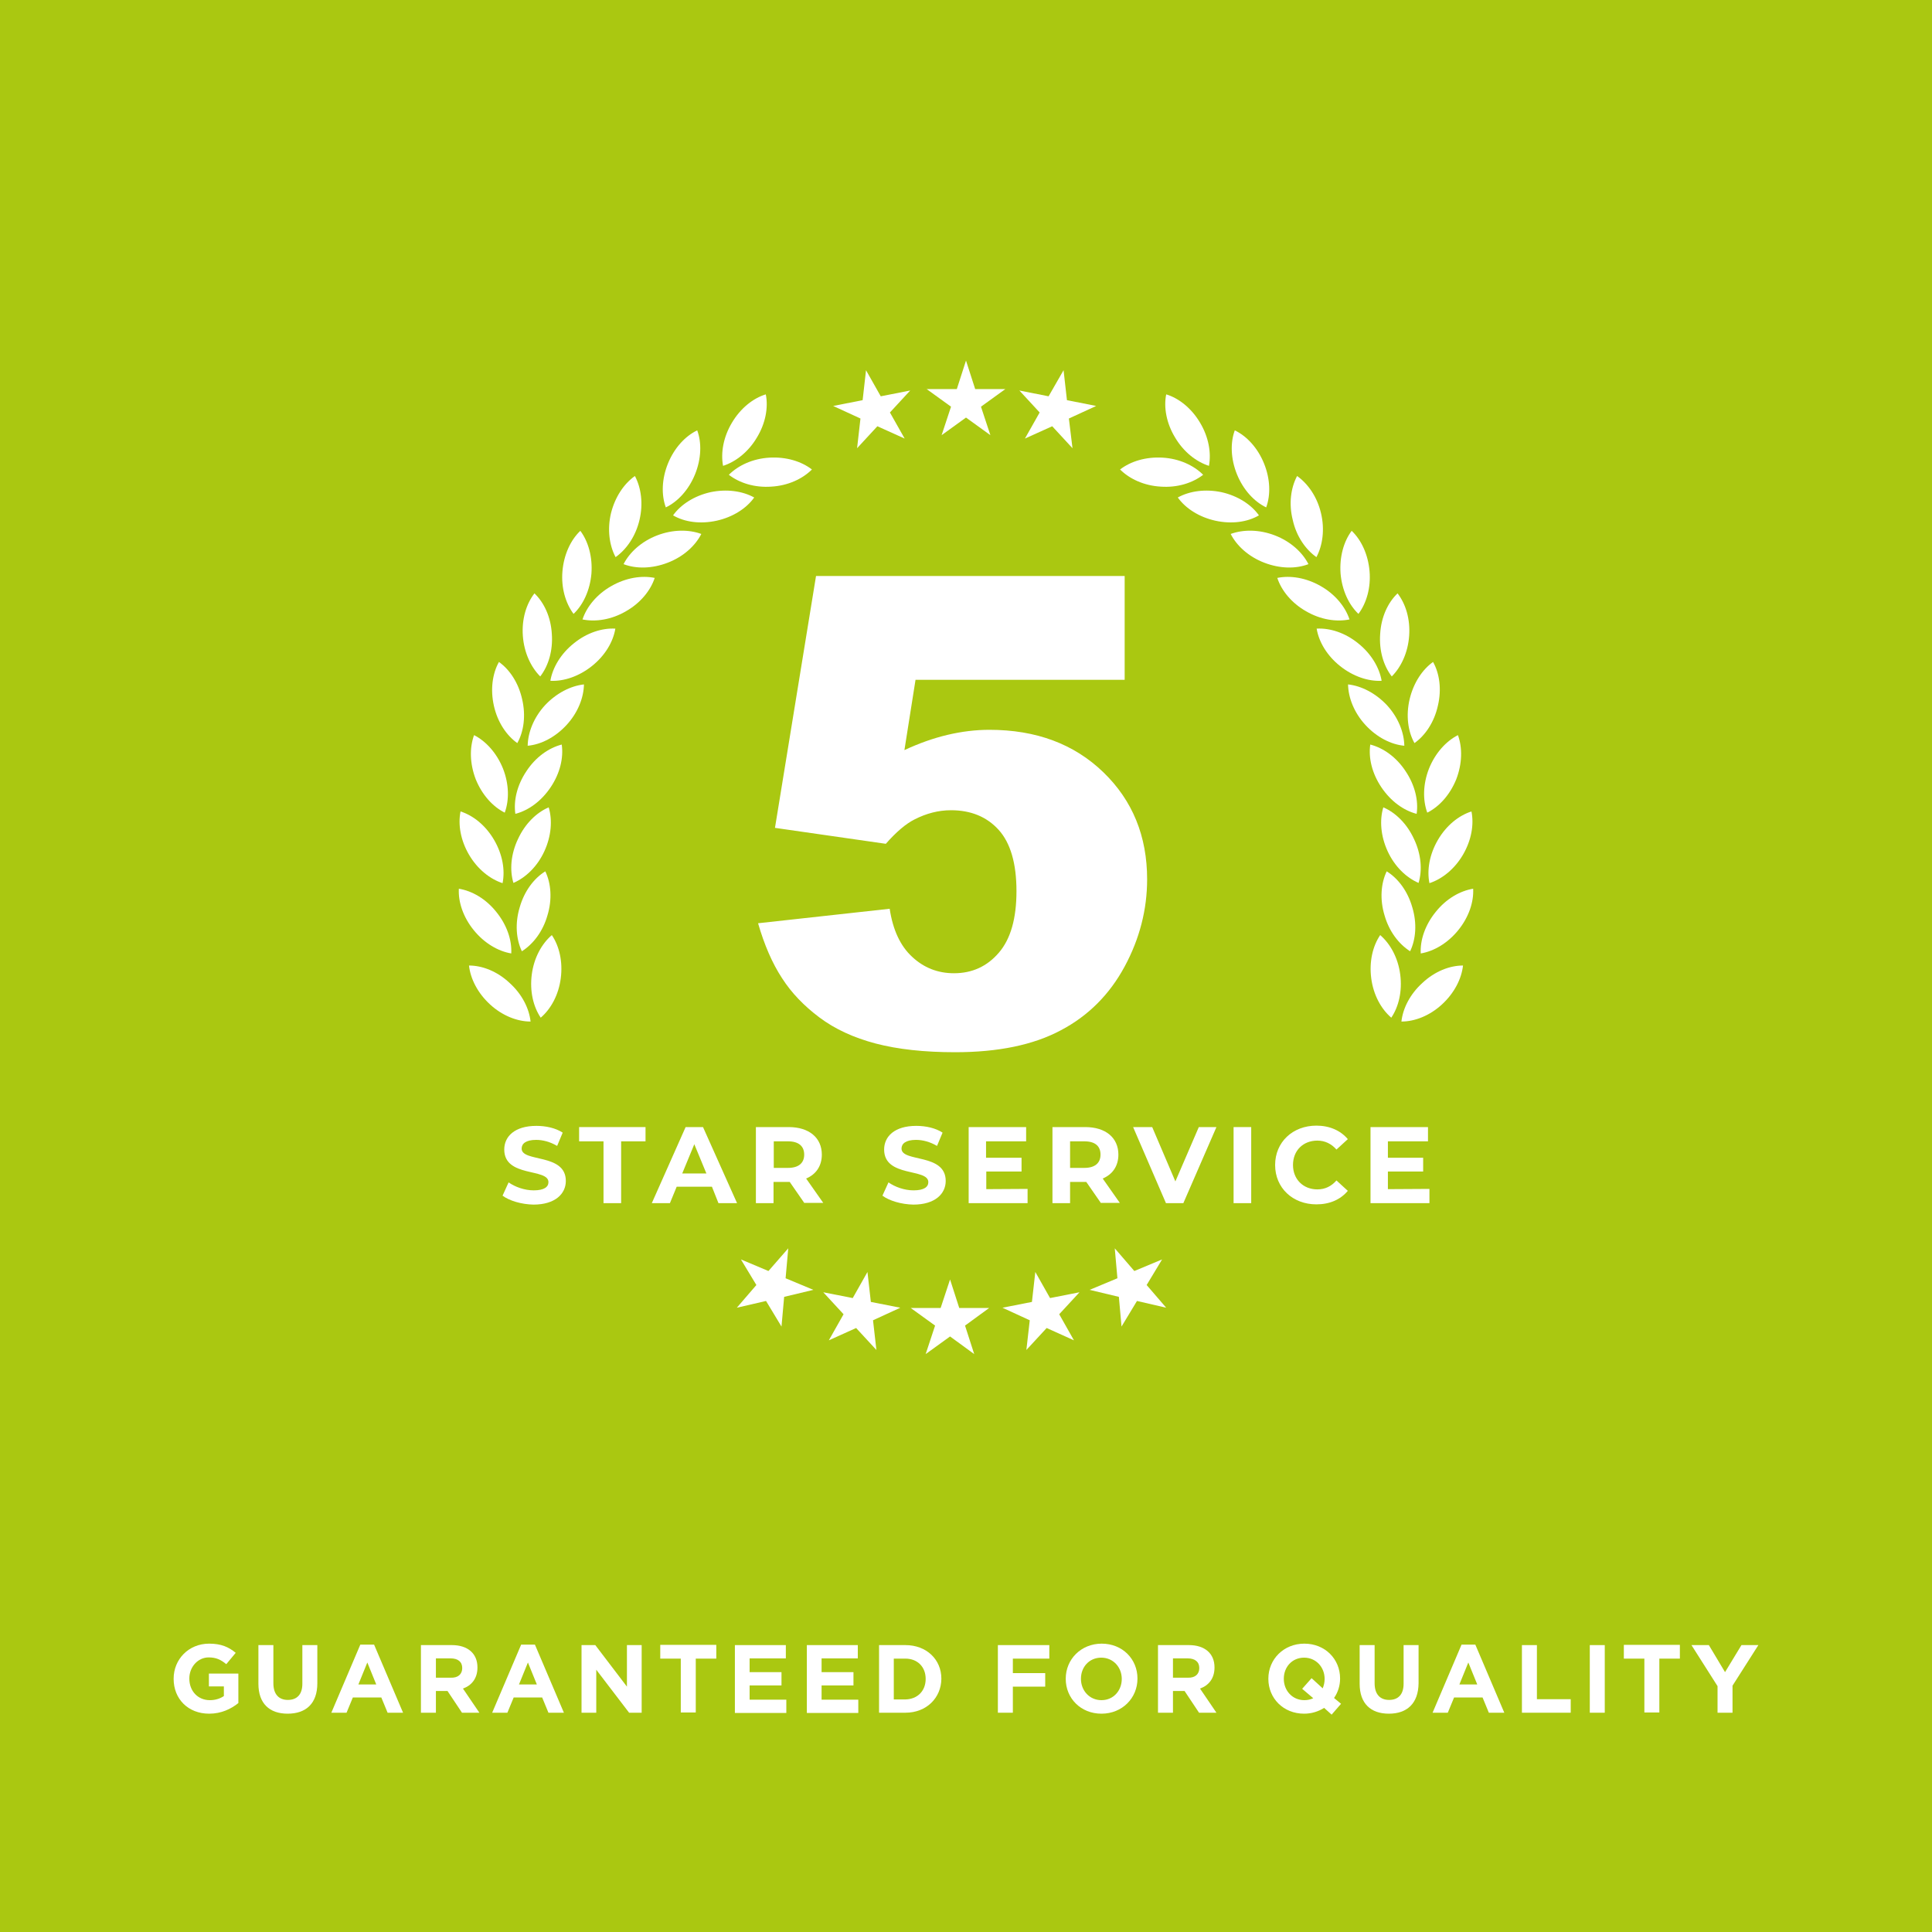 <svg xml:space="preserve" style="enable-background:new 0 0 800 800;" viewBox="0 0 800 800" y="0px" x="0px" xmlns:xlink="http://www.w3.org/1999/xlink" xmlns="http://www.w3.org/2000/svg" id="Layer_1" version="1.1">
<style type="text/css">
	.st0{fill:#AAC811;}
	.st1{fill:#FFFFFF;}
	.st2{display:none;}
	.st3{display:inline;}
</style>
<g>
	<rect height="800" width="800" class="st0"></rect>
</g>
<g>
	<g>
		<g>
			<g>
				<g>
					<g>
						<g>
							<g>
								<path d="M194.2,399.8c0.6,5.5,3.6,11.4,8.7,16.1c5.1,4.7,11.3,7.1,16.8,7.1c-0.6-5.5-3.6-11.4-8.7-16
									C205.9,402.2,199.7,399.8,194.2,399.8z" class="st1"></path>
								<path d="M228.5,387.2c3.1,4.6,4.6,11,3.7,17.9c-0.9,6.9-4.1,12.7-8.3,16.3c-3.1-4.6-4.6-11-3.7-17.9
									S224.3,390.8,228.5,387.2z" class="st1"></path>
							</g>
							<g>
								<path d="M190,368c-0.3,5.5,1.8,11.8,6.2,17.2c4.4,5.4,10.1,8.7,15.5,9.6c0.3-5.5-1.8-11.8-6.2-17.2
									C201.2,372.2,195.5,368.9,190,368z" class="st1"></path>
								<path d="M225.8,360.8c2.4,5,2.9,11.6,0.9,18.2c-1.9,6.7-5.9,11.9-10.6,14.9c-2.4-5-2.9-11.6-0.9-18.2
									C217.1,369,221.1,363.7,225.8,360.8z" class="st1"></path>
							</g>
							<g>
								<path d="M190.7,336c-1.1,5.4,0,11.9,3.5,17.9s8.7,10.1,13.9,11.8c1.1-5.4,0-11.9-3.5-17.9
									C201.1,341.8,196,337.7,190.7,336z" class="st1"></path>
								<path d="M227.2,334.3c1.6,5.3,1.1,11.9-1.8,18.2c-2.9,6.3-7.7,10.9-12.8,13.1c-1.6-5.3-1.1-11.9,1.9-18.2
									C217.4,341.1,222.1,336.5,227.2,334.3z" class="st1"></path>
							</g>
							<g>
								<path d="M196.3,304.4c-1.9,5.2-1.8,11.8,0.7,18.3c2.6,6.4,7,11.3,12,13.8c1.9-5.2,1.8-11.8-0.7-18.2
									C205.7,311.8,201.2,306.9,196.3,304.4z" class="st1"></path>
								<path d="M232.6,308.3c0.8,5.5-0.7,11.9-4.6,17.7c-3.9,5.8-9.2,9.6-14.6,11c-0.8-5.5,0.7-11.9,4.6-17.7
									C221.8,313.5,227.2,309.7,232.6,308.3z" class="st1"></path>
							</g>
							<g>
								<path d="M206.6,274.1c-2.7,4.8-3.6,11.4-2.1,18.1c1.5,6.8,5.2,12.3,9.7,15.5c2.7-4.8,3.6-11.4,2-18.2
									C214.7,282.8,211.1,277.3,206.6,274.1z" class="st1"></path>
								<path d="M241.8,283.4c-0.1,5.5-2.5,11.7-7.2,16.8c-4.7,5.1-10.6,8.1-16.1,8.6c0.1-5.5,2.5-11.7,7.2-16.8
									C230.4,287,236.3,284,241.8,283.4z" class="st1"></path>
							</g>
							<g>
								<path d="M221.3,245.7c-3.4,4.4-5.3,10.7-4.8,17.6s3.3,12.9,7.2,16.8c3.4-4.4,5.3-10.7,4.8-17.6
									C228.1,255.5,225.3,249.5,221.3,245.7z" class="st1"></path>
								<path d="M254.8,260.3c-0.9,5.5-4.3,11.2-9.7,15.5s-11.7,6.4-17.2,6.1c0.9-5.4,4.3-11.2,9.7-15.5
									C243,262,249.3,260,254.8,260.3z" class="st1"></path>
							</g>
							<g>
								<path d="M240.3,219.8c-4,3.8-6.8,9.8-7.4,16.7c-0.6,6.9,1.3,13.3,4.6,17.7c4-3.8,6.8-9.8,7.4-16.7
									C245.4,230.6,243.6,224.2,240.3,219.8z" class="st1"></path>
								<path d="M271.1,239.3c-1.7,5.2-5.9,10.4-11.9,13.8c-6,3.5-12.5,4.5-18,3.4c1.7-5.2,5.9-10.4,11.9-13.8
									C259.2,239.2,265.7,238.2,271.1,239.3z" class="st1"></path>
							</g>
							<g>
								<path d="M262.9,197.1c-4.5,3.2-8.2,8.6-9.9,15.4c-1.6,6.7-0.7,13.3,1.9,18.2c4.5-3.2,8.3-8.6,9.9-15.4
									C266.4,208.6,265.5,202,262.9,197.1z" class="st1"></path>
								<path d="M290.4,221.1c-2.5,4.9-7.4,9.4-13.9,11.9s-13.1,2.6-18.3,0.6c2.5-4.9,7.4-9.4,13.9-11.9
									C278.6,219.2,285.2,219.2,290.4,221.1z" class="st1"></path>
							</g>
							<g>
								<path d="M288.7,178.2c-5,2.4-9.5,7.3-12.1,13.7s-2.8,13-0.9,18.2c5-2.4,9.5-7.3,12.1-13.7
									C290.4,190,290.6,183.3,288.7,178.2z" class="st1"></path>
								<path d="M312.3,206c-3.2,4.5-8.8,8.1-15.5,9.6c-6.8,1.5-13.3,0.6-18.1-2.2c3.2-4.5,8.8-8.1,15.5-9.6
									C300.9,202.4,307.4,203.3,312.3,206z" class="st1"></path>
							</g>
							<g>
								<path d="M317.1,163.3c-5.3,1.6-10.5,5.8-14,11.7c-3.6,6-4.7,12.5-3.7,17.9c5.3-1.7,10.5-5.8,14-11.7
									C317,175.3,318.2,168.7,317.1,163.3z" class="st1"></path>
								<path d="M336.2,194.4c-3.9,3.9-9.9,6.7-16.8,7.1c-6.9,0.5-13.2-1.5-17.6-4.9c3.9-3.9,9.9-6.7,16.8-7.1
									C325.5,189.1,331.8,191,336.2,194.4z" class="st1"></path>
							</g>
							<g>
								<path d="M605.8,399.8c-0.6,5.5-3.6,11.4-8.7,16.1c-5.1,4.7-11.3,7.1-16.8,7.1c0.6-5.5,3.6-11.4,8.7-16
									C594.1,402.2,600.3,399.8,605.8,399.8z" class="st1"></path>
								<path d="M571.5,387.2c-3.1,4.6-4.6,11-3.7,17.9c0.9,6.9,4.1,12.7,8.3,16.3c3.1-4.6,4.6-11,3.7-17.9
									S575.7,390.8,571.5,387.2z" class="st1"></path>
							</g>
							<g>
								<path d="M610,368c0.3,5.5-1.8,11.8-6.2,17.2c-4.4,5.4-10.1,8.7-15.5,9.6c-0.3-5.5,1.8-11.8,6.2-17.2
									C598.8,372.2,604.5,368.9,610,368z" class="st1"></path>
								<path d="M574.2,360.8c-2.4,5-2.9,11.6-0.9,18.2c1.9,6.7,5.9,11.9,10.6,14.9c2.4-5,2.9-11.6,0.9-18.2
									C582.9,369,578.9,363.7,574.2,360.8z" class="st1"></path>
							</g>
							<g>
								<path d="M609.3,336c1.1,5.4,0,11.9-3.5,17.9s-8.7,10.1-13.9,11.8c-1.1-5.4,0-11.9,3.5-17.9
									C598.9,341.8,604,337.7,609.3,336z" class="st1"></path>
								<path d="M572.8,334.3c-1.6,5.3-1.1,11.9,1.8,18.2c2.9,6.3,7.7,10.9,12.8,13.1c1.6-5.3,1.1-11.9-1.9-18.2
									C582.6,341.1,577.9,336.5,572.8,334.3z" class="st1"></path>
							</g>
							<g>
								<path d="M603.7,304.4c1.9,5.2,1.8,11.8-0.7,18.3c-2.6,6.4-7,11.3-12,13.8c-1.9-5.2-1.8-11.8,0.7-18.2
									C594.3,311.8,598.8,306.9,603.7,304.4z" class="st1"></path>
								<path d="M567.4,308.3c-0.8,5.5,0.7,11.9,4.6,17.7c3.9,5.8,9.2,9.6,14.6,11c0.8-5.5-0.7-11.9-4.6-17.7
									C578.2,313.5,572.8,309.7,567.4,308.3z" class="st1"></path>
							</g>
							<g>
								<path d="M593.4,274.1c2.7,4.8,3.6,11.4,2,18.1c-1.5,6.8-5.2,12.3-9.7,15.5c-2.7-4.8-3.6-11.4-2-18.2
									C585.3,282.8,588.9,277.3,593.4,274.1z" class="st1"></path>
								<path d="M558.2,283.4c0.1,5.5,2.5,11.7,7.2,16.8c4.7,5.1,10.6,8.1,16.1,8.6c-0.1-5.5-2.5-11.7-7.2-16.8
									C569.6,287,563.7,284,558.2,283.4z" class="st1"></path>
							</g>
							<g>
								<path d="M578.7,245.7c3.4,4.4,5.3,10.7,4.8,17.6s-3.3,12.9-7.2,16.8c-3.4-4.4-5.3-10.7-4.8-17.6
									C571.9,255.5,574.7,249.5,578.7,245.7z" class="st1"></path>
								<path d="M545.2,260.3c0.9,5.5,4.3,11.2,9.7,15.5s11.7,6.4,17.2,6.1c-0.9-5.4-4.3-11.2-9.7-15.5
									C557,262,550.7,260,545.2,260.3z" class="st1"></path>
							</g>
							<g>
								<path d="M559.7,219.8c4,3.8,6.8,9.8,7.4,16.7c0.6,6.9-1.3,13.3-4.6,17.7c-4-3.8-6.8-9.8-7.4-16.7
									C554.6,230.6,556.4,224.2,559.7,219.8z" class="st1"></path>
								<path d="M528.9,239.3c1.7,5.2,5.9,10.4,11.9,13.8c6,3.5,12.5,4.5,18,3.4c-1.7-5.2-5.9-10.4-11.9-13.8
									C540.8,239.2,534.3,238.2,528.9,239.3z" class="st1"></path>
							</g>
							<g>
								<path d="M537.1,197.1c4.5,3.2,8.3,8.6,9.9,15.4c1.6,6.7,0.7,13.3-1.9,18.2c-4.5-3.2-8.3-8.6-9.8-15.4
									C533.6,208.6,534.5,202,537.1,197.1z" class="st1"></path>
								<path d="M509.6,221.1c2.5,4.9,7.4,9.4,13.9,11.9s13.1,2.6,18.3,0.6c-2.5-4.9-7.4-9.4-13.9-11.9
									C521.4,219.2,514.8,219.2,509.6,221.1z" class="st1"></path>
							</g>
							<g>
								<path d="M511.3,178.2c5,2.4,9.5,7.3,12.1,13.7s2.8,13,0.9,18.2c-5-2.4-9.5-7.3-12.1-13.7
									C509.6,190,509.4,183.3,511.3,178.2z" class="st1"></path>
								<path d="M487.7,206c3.2,4.5,8.8,8.1,15.5,9.6c6.8,1.5,13.3,0.6,18.1-2.2c-3.2-4.5-8.8-8.1-15.5-9.6
									C499.1,202.4,492.6,203.3,487.7,206z" class="st1"></path>
							</g>
							<g>
								<path d="M482.9,163.3c5.3,1.6,10.5,5.8,14,11.7c3.6,6,4.7,12.5,3.7,17.9c-5.3-1.7-10.5-5.8-14-11.7
									C483,175.3,481.8,168.7,482.9,163.3z" class="st1"></path>
								<path d="M463.8,194.4c3.9,3.9,9.9,6.7,16.8,7.1c6.9,0.5,13.2-1.5,17.6-4.9c-3.9-3.9-9.9-6.7-16.8-7.1
									C474.5,189.1,468.2,191,463.8,194.4z" class="st1"></path>
							</g>
						</g>
						<polygon points="400,149.3 403.8,161.1 416.3,161.1 406.2,168.4 410.1,180.2 400,172.9 389.9,180.2 393.8,168.4 
							383.7,161.1 396.2,161.1" class="st1"></polygon>
						<polygon points="358.6,153.3 364.7,164.1 376.9,161.7 368.5,170.8 374.6,181.6 363.3,176.5 354.9,185.6 
							356.3,173.3 345,168.1 357.2,165.7" class="st1"></polygon>
						<polygon points="440.4,153.3 434.2,164.1 422.1,161.7 430.5,170.8 424.4,181.6 435.7,176.5 444.1,185.6 
							442.6,173.3 453.9,168.1 441.8,165.7" class="st1"></polygon>
					</g>
					<g class="st2">
						<g class="st3">
							<path d="M194.2,399.8c0.6,5.5,3.6,11.4,8.7,16.1c5.1,4.7,11.3,7.1,16.8,7.1c-0.6-5.5-3.6-11.4-8.7-16
								C205.9,402.2,199.7,399.8,194.2,399.8z" class="st1"></path>
							<path d="M228.5,387.2c3.1,4.6,4.6,11,3.7,17.9c-0.9,6.9-4.1,12.7-8.3,16.3c-3.1-4.6-4.6-11-3.7-17.9
								S224.3,390.8,228.5,387.2z" class="st1"></path>
						</g>
						<g class="st3">
							<path d="M190,368c-0.3,5.5,1.8,11.8,6.2,17.2c4.4,5.4,10.1,8.7,15.5,9.6c0.3-5.5-1.8-11.8-6.2-17.2
								C201.2,372.2,195.5,368.9,190,368z" class="st1"></path>
							<path d="M225.8,360.8c2.4,5,2.9,11.6,0.9,18.2c-1.9,6.7-5.9,11.9-10.6,14.9c-2.4-5-2.9-11.6-0.9-18.2
								C217.1,369,221.1,363.7,225.8,360.8z" class="st1"></path>
						</g>
						<g class="st3">
							<path d="M190.7,336c-1.1,5.4,0,11.9,3.5,17.9s8.7,10.1,13.9,11.8c1.1-5.4,0-11.9-3.5-17.9
								C201.1,341.8,196,337.7,190.7,336z" class="st1"></path>
							<path d="M227.2,334.3c1.6,5.3,1.1,11.9-1.8,18.2c-2.9,6.3-7.7,10.9-12.8,13.1c-1.6-5.3-1.1-11.9,1.9-18.2
								C217.4,341.1,222.1,336.5,227.2,334.3z" class="st1"></path>
						</g>
						<g class="st3">
							<path d="M196.3,304.4c-1.9,5.2-1.8,11.8,0.7,18.3c2.6,6.4,7,11.3,12,13.8c1.9-5.2,1.8-11.8-0.7-18.2
								C205.7,311.8,201.2,306.9,196.3,304.4z" class="st1"></path>
							<path d="M232.6,308.3c0.8,5.5-0.7,11.9-4.6,17.7c-3.9,5.8-9.2,9.6-14.6,11c-0.8-5.5,0.7-11.9,4.6-17.7
								C221.8,313.5,227.2,309.7,232.6,308.3z" class="st1"></path>
						</g>
						<g class="st3">
							<path d="M206.6,274.1c-2.7,4.8-3.6,11.4-2.1,18.1c1.5,6.8,5.2,12.3,9.7,15.5c2.7-4.8,3.6-11.4,2-18.2
								C214.7,282.8,211.1,277.3,206.6,274.1z" class="st1"></path>
							<path d="M241.8,283.4c-0.1,5.5-2.5,11.7-7.2,16.8c-4.7,5.1-10.6,8.1-16.1,8.6c0.1-5.5,2.5-11.7,7.2-16.8
								C230.4,287,236.3,284,241.8,283.4z" class="st1"></path>
						</g>
						<g class="st3">
							<path d="M221.3,245.7c-3.4,4.4-5.3,10.7-4.8,17.6s3.3,12.9,7.2,16.8c3.4-4.4,5.3-10.7,4.8-17.6
								C228.1,255.5,225.3,249.5,221.3,245.7z" class="st1"></path>
							<path d="M254.8,260.3c-0.9,5.5-4.3,11.2-9.7,15.5s-11.7,6.4-17.2,6.1c0.9-5.4,4.3-11.2,9.7-15.5
								C243,262,249.3,260,254.8,260.3z" class="st1"></path>
						</g>
						<g class="st3">
							<path d="M240.3,219.8c-4,3.8-6.8,9.8-7.4,16.7c-0.6,6.9,1.3,13.3,4.6,17.7c4-3.8,6.8-9.8,7.4-16.7
								C245.4,230.6,243.6,224.2,240.3,219.8z" class="st1"></path>
							<path d="M271.1,239.3c-1.7,5.2-5.9,10.4-11.9,13.8c-6,3.5-12.5,4.5-18,3.4c1.7-5.2,5.9-10.4,11.9-13.8
								C259.2,239.2,265.7,238.2,271.1,239.3z" class="st1"></path>
						</g>
						<g class="st3">
							<path d="M262.9,197.1c-4.5,3.2-8.2,8.6-9.9,15.4c-1.6,6.7-0.7,13.3,1.9,18.2c4.5-3.2,8.3-8.6,9.9-15.4
								C266.4,208.6,265.5,202,262.9,197.1z" class="st1"></path>
							<path d="M290.4,221.1c-2.5,4.9-7.4,9.4-13.9,11.9s-13.1,2.6-18.3,0.6c2.5-4.9,7.4-9.4,13.9-11.9
								C278.6,219.2,285.2,219.2,290.4,221.1z" class="st1"></path>
						</g>
						<g class="st3">
							<path d="M288.7,178.2c-5,2.4-9.5,7.3-12.1,13.7s-2.8,13-0.9,18.2c5-2.4,9.5-7.3,12.1-13.7
								C290.4,190,290.6,183.3,288.7,178.2z" class="st1"></path>
							<path d="M312.3,206c-3.2,4.5-8.8,8.1-15.5,9.6c-6.8,1.5-13.3,0.6-18.1-2.2c3.2-4.5,8.8-8.1,15.5-9.6
								C300.9,202.4,307.4,203.3,312.3,206z" class="st1"></path>
						</g>
						<g class="st3">
							<path d="M317.1,163.3c-5.3,1.6-10.5,5.8-14,11.7c-3.6,6-4.7,12.5-3.7,17.9c5.3-1.7,10.5-5.8,14-11.7
								C317,175.3,318.2,168.7,317.1,163.3z" class="st1"></path>
							<path d="M336.2,194.4c-3.9,3.9-9.9,6.7-16.8,7.1c-6.9,0.5-13.2-1.5-17.6-4.9c3.9-3.9,9.9-6.7,16.8-7.1
								C325.5,189.1,331.8,191,336.2,194.4z" class="st1"></path>
						</g>
						<g class="st3">
							<path d="M605.8,399.8c-0.6,5.5-3.6,11.4-8.7,16.1c-5.1,4.7-11.3,7.1-16.8,7.1c0.6-5.5,3.6-11.4,8.7-16
								C594.1,402.2,600.3,399.8,605.8,399.8z" class="st1"></path>
							<path d="M571.5,387.2c-3.1,4.6-4.6,11-3.7,17.9c0.9,6.9,4.1,12.7,8.3,16.3c3.1-4.6,4.6-11,3.7-17.9
								S575.7,390.8,571.5,387.2z" class="st1"></path>
						</g>
						<g class="st3">
							<path d="M610,368c0.3,5.5-1.8,11.8-6.2,17.2c-4.4,5.4-10.1,8.7-15.5,9.6c-0.3-5.5,1.8-11.8,6.2-17.2
								C598.8,372.2,604.5,368.9,610,368z" class="st1"></path>
							<path d="M574.2,360.8c-2.4,5-2.9,11.6-0.9,18.2c1.9,6.7,5.9,11.9,10.6,14.9c2.4-5,2.9-11.6,0.9-18.2
								C582.9,369,578.9,363.7,574.2,360.8z" class="st1"></path>
						</g>
						<g class="st3">
							<path d="M609.3,336c1.1,5.4,0,11.9-3.5,17.9s-8.7,10.1-13.9,11.8c-1.1-5.4,0-11.9,3.5-17.9
								C598.9,341.8,604,337.7,609.3,336z" class="st1"></path>
							<path d="M572.8,334.3c-1.6,5.3-1.1,11.9,1.8,18.2c2.9,6.3,7.7,10.9,12.8,13.1c1.6-5.3,1.1-11.9-1.9-18.2
								C582.6,341.1,577.9,336.5,572.8,334.3z" class="st1"></path>
						</g>
						<g class="st3">
							<path d="M603.7,304.4c1.9,5.2,1.8,11.8-0.7,18.3c-2.6,6.4-7,11.3-12,13.8c-1.9-5.2-1.8-11.8,0.7-18.2
								C594.3,311.8,598.8,306.9,603.7,304.4z" class="st1"></path>
							<path d="M567.4,308.3c-0.8,5.5,0.7,11.9,4.6,17.7c3.9,5.8,9.2,9.6,14.6,11c0.8-5.5-0.7-11.9-4.6-17.7
								C578.2,313.5,572.8,309.7,567.4,308.3z" class="st1"></path>
						</g>
						<g class="st3">
							<path d="M593.4,274.1c2.7,4.8,3.6,11.4,2,18.1c-1.5,6.8-5.2,12.3-9.7,15.5c-2.7-4.8-3.6-11.4-2-18.2
								C585.3,282.8,588.9,277.3,593.4,274.1z" class="st1"></path>
							<path d="M558.2,283.4c0.1,5.5,2.5,11.7,7.2,16.8c4.7,5.1,10.6,8.1,16.1,8.6c-0.1-5.5-2.5-11.7-7.2-16.8
								C569.6,287,563.7,284,558.2,283.4z" class="st1"></path>
						</g>
						<g class="st3">
							<path d="M578.7,245.7c3.4,4.4,5.3,10.7,4.8,17.6s-3.3,12.9-7.2,16.8c-3.4-4.4-5.3-10.7-4.8-17.6
								C571.9,255.5,574.7,249.5,578.7,245.7z" class="st1"></path>
							<path d="M545.2,260.3c0.9,5.5,4.3,11.2,9.7,15.5s11.7,6.4,17.2,6.1c-0.9-5.4-4.3-11.2-9.7-15.5
								C557,262,550.7,260,545.2,260.3z" class="st1"></path>
						</g>
						<g class="st3">
							<path d="M559.7,219.8c4,3.8,6.8,9.8,7.4,16.7c0.6,6.9-1.3,13.3-4.6,17.7c-4-3.8-6.8-9.8-7.4-16.7
								C554.6,230.6,556.4,224.2,559.7,219.8z" class="st1"></path>
							<path d="M528.9,239.3c1.7,5.2,5.9,10.4,11.9,13.8c6,3.5,12.5,4.5,18,3.4c-1.7-5.2-5.9-10.4-11.9-13.8
								C540.8,239.2,534.3,238.2,528.9,239.3z" class="st1"></path>
						</g>
						<g class="st3">
							<path d="M537.1,197.1c4.5,3.2,8.3,8.6,9.9,15.4c1.6,6.7,0.7,13.3-1.9,18.2c-4.5-3.2-8.3-8.6-9.8-15.4
								C533.6,208.6,534.5,202,537.1,197.1z" class="st1"></path>
							<path d="M509.6,221.1c2.5,4.9,7.4,9.4,13.9,11.9s13.1,2.6,18.3,0.6c-2.5-4.9-7.4-9.4-13.9-11.9
								C521.4,219.2,514.8,219.2,509.6,221.1z" class="st1"></path>
						</g>
						<g class="st3">
							<path d="M511.3,178.2c5,2.4,9.5,7.3,12.1,13.7s2.8,13,0.9,18.2c-5-2.4-9.5-7.3-12.1-13.7
								C509.6,190,509.4,183.3,511.3,178.2z" class="st1"></path>
							<path d="M487.7,206c3.2,4.5,8.8,8.1,15.5,9.6c6.8,1.5,13.3,0.6,18.1-2.2c-3.2-4.5-8.8-8.1-15.5-9.6
								C499.1,202.4,492.6,203.3,487.7,206z" class="st1"></path>
						</g>
						<g class="st3">
							<path d="M482.9,163.3c5.3,1.6,10.5,5.8,14,11.7c3.6,6,4.7,12.5,3.7,17.9c-5.3-1.7-10.5-5.8-14-11.7
								C483,175.3,481.8,168.7,482.9,163.3z" class="st1"></path>
							<path d="M463.8,194.4c3.9,3.9,9.9,6.7,16.8,7.1c6.9,0.5,13.2-1.5,17.6-4.9c-3.9-3.9-9.9-6.7-16.8-7.1
								C474.5,189.1,468.2,191,463.8,194.4z" class="st1"></path>
						</g>
					</g>
				</g>
			</g>
		</g>
		<g>
			<g>
				<polygon points="359.2,526.7 360.6,539.1 372.8,541.5 361.5,546.7 362.9,559 354.5,549.9 343.2,555 349.3,544.2 
					340.9,535.1 353.1,537.5" class="st1"></polygon>
				<polygon points="326.4,516.9 325.3,529.3 336.8,534.1 324.7,537 323.6,549.3 317.2,538.7 305.1,541.5 313.2,532.1 
					306.8,521.5 318.2,526.3" class="st1"></polygon>
				<polygon points="428.7,526.7 427.3,539.1 415.1,541.5 426.4,546.7 425,559 433.4,549.9 444.7,555 438.6,544.2 
					447,535.1 434.8,537.5" class="st1"></polygon>
				<polygon points="461.6,516.9 462.7,529.3 451.2,534.1 463.3,537 464.4,549.3 470.8,538.7 482.9,541.5 474.8,532.1 
					481.2,521.5 469.7,526.3" class="st1"></polygon>
			</g>
			<polygon points="393.4,529.8 397.2,541.6 409.6,541.6 399.6,548.9 403.4,560.7 393.4,553.4 383.3,560.7 387.2,548.9 
				377.1,541.6 389.5,541.6" class="st1"></polygon>
		</g>
	</g>
	<path d="M337.9,238.5h127.8v43h-86.6l-4.6,29.1c6-2.8,11.9-4.9,17.8-6.3s11.7-2.1,17.4-2.1c19.4,0,35.1,5.9,47.2,17.6
		s18.1,26.5,18.1,44.3c0,12.5-3.1,24.6-9.3,36.1c-6.2,11.5-15,20.4-26.4,26.4c-11.4,6.1-26,9.1-43.8,9.1c-12.8,0-23.7-1.2-32.9-3.6
		c-9.1-2.4-16.9-6-23.3-10.8s-11.6-10.2-15.5-16.3c-4-6.1-7.3-13.7-9.9-22.7l54.5-6c1.3,8.7,4.4,15.4,9.3,19.9
		c4.8,4.5,10.6,6.8,17.3,6.8c7.5,0,13.7-2.8,18.6-8.5s7.3-14.2,7.3-25.5c0-11.5-2.5-20-7.4-25.4s-11.5-8.1-19.7-8.1
		c-5.2,0-10.2,1.3-15.1,3.8c-3.6,1.8-7.6,5.2-11.9,10.1l-45.9-6.6L337.9,238.5z" class="st1"></path>
	<g>
		<path d="M208.1,495.1l2.5-5.5c2.7,1.9,6.6,3.3,10.4,3.3c4.3,0,6.1-1.4,6.1-3.4c0-5.9-18.3-1.8-18.3-13.5
			c0-5.4,4.3-9.8,13.3-9.8c4,0,8,0.9,10.9,2.8l-2.3,5.5c-2.9-1.7-5.9-2.5-8.7-2.5c-4.3,0-6,1.6-6,3.6c0,5.8,18.3,1.8,18.3,13.4
			c0,5.3-4.4,9.8-13.4,9.8C215.9,498.7,210.9,497.2,208.1,495.1z" class="st1"></path>
		<path d="M249.9,472.6h-10.1v-5.9h27.5v5.9h-10.1v25.6h-7.3L249.9,472.6L249.9,472.6z" class="st1"></path>
		<path d="M294.8,491.4h-14.6l-2.8,6.8h-7.5l14-31.5h7.2l14.1,31.5h-7.7L294.8,491.4z M292.5,485.9l-5-12.1l-5,12.1
			H292.5z" class="st1"></path>
		<path d="M333.1,498.2l-6.1-8.8h-0.4h-6.3v8.8H313v-31.5h13.6c8.4,0,13.7,4.4,13.7,11.4c0,4.7-2.4,8.2-6.5,9.9
			l7.1,10.1h-7.8V498.2z M326.3,472.6h-5.9v11h5.9c4.5,0,6.7-2.1,6.7-5.5C333,474.6,330.7,472.6,326.3,472.6z" class="st1"></path>
		<path d="M365.4,495.1l2.5-5.5c2.7,1.9,6.6,3.3,10.4,3.3c4.3,0,6.1-1.4,6.1-3.4c0-5.9-18.3-1.8-18.3-13.5
			c0-5.4,4.3-9.8,13.3-9.8c4,0,8,0.9,10.9,2.8l-2.3,5.5c-2.9-1.7-5.9-2.5-8.7-2.5c-4.3,0-6,1.6-6,3.6c0,5.8,18.3,1.8,18.3,13.4
			c0,5.3-4.4,9.8-13.4,9.8C373.2,498.7,368.2,497.2,365.4,495.1z" class="st1"></path>
		<path d="M425.5,492.3v5.9h-24.4v-31.5h23.8v5.9h-16.6v6.8H423v5.7h-14.6v7.3L425.5,492.3L425.5,492.3z" class="st1"></path>
		<path d="M455.9,498.2l-6.1-8.8h-0.4h-6.3v8.8h-7.3v-31.5h13.6c8.4,0,13.7,4.4,13.7,11.4c0,4.7-2.4,8.2-6.5,9.9
			l7.1,10.1h-7.8V498.2z M449,472.6h-5.9v11h5.9c4.5,0,6.7-2.1,6.7-5.5C455.7,474.6,453.5,472.6,449,472.6z" class="st1"></path>
		<path d="M503.7,466.7L490,498.2h-7.2l-13.6-31.5h7.9l9.6,22.5l9.7-22.5H503.7z" class="st1"></path>
		<path d="M510.8,466.7h7.3v31.5h-7.3V466.7z" class="st1"></path>
		<path d="M528,482.4c0-9.5,7.3-16.3,17.1-16.3c5.4,0,10,2,13,5.6l-4.7,4.3c-2.1-2.4-4.8-3.7-7.9-3.7
			c-5.9,0-10.1,4.1-10.1,10.1c0,5.9,4.2,10.1,10.1,10.1c3.2,0,5.8-1.3,7.9-3.7l4.7,4.3c-3,3.6-7.5,5.6-13,5.6
			C535.3,498.7,528,491.9,528,482.4z" class="st1"></path>
		<path d="M591.9,492.3v5.9h-24.4v-31.5h23.8v5.9h-16.6v6.8h14.6v5.7h-14.6v7.3L591.9,492.3L591.9,492.3z" class="st1"></path>
	</g>
</g>
<g>
	<path d="M86.6,709.6c-8.7,0-14.7-6.1-14.7-14.4v-0.1c0-8,6.2-14.5,14.7-14.5c5,0,8.1,1.4,11,3.8l-3.9,4.7
		c-2.2-1.8-4.1-2.8-7.3-2.8c-4.5,0-8,4-8,8.7v0.1c0,5.1,3.5,8.9,8.5,8.9c2.2,0,4.2-0.6,5.8-1.7v-4h-6.2V693h12.2v12.2
		C95.7,707.6,91.7,709.6,86.6,709.6z" class="st1"></path>
	<path d="M119.1,709.6c-7.5,0-12.1-4.2-12.1-12.4v-16h6.2V697c0,4.6,2.3,6.9,6,6.9c3.8,0,6-2.3,6-6.7v-16h6.2V697
		C131.4,705.4,126.7,709.6,119.1,709.6z" class="st1"></path>
	<path d="M160.5,709.2l-2.6-6.3h-11.8l-2.6,6.3h-6.3l12-28.2h5.7l12,28.2H160.5z M152.1,688.4l-3.7,9.1h7.4L152.1,688.4
		z" class="st1"></path>
	<path d="M191.3,709.2l-6-9h-4.8v9h-6.2v-28h12.8c6.6,0,10.6,3.5,10.6,9.2v0.1c0,4.5-2.4,7.4-6,8.7l6.8,10H191.3z
		 M191.4,690.7c0-2.6-1.8-4-4.8-4h-6.1v8h6.2C189.7,694.8,191.4,693.2,191.4,690.7L191.4,690.7z" class="st1"></path>
	<path d="M227.1,709.2l-2.6-6.3h-11.8l-2.6,6.3h-6.3l12-28.2h5.7l12,28.2H227.1z M218.6,688.4l-3.7,9.1h7.4L218.6,688.4
		z" class="st1"></path>
	<path d="M260.5,709.2l-13.6-17.8v17.8h-6.1v-28h5.7l13.1,17.2v-17.2h6.1v28H260.5z" class="st1"></path>
	<path d="M288.1,686.8v22.3h-6.2v-22.3h-8.5v-5.7h23.2v5.7H288.1z" class="st1"></path>
	<path d="M304.3,709.2v-28h21.1v5.5h-15v5.7h13.2v5.5h-13.2v5.9h15.2v5.5H304.3z" class="st1"></path>
	<path d="M334.1,709.2v-28h21.1v5.5h-15v5.7h13.2v5.5h-13.2v5.9h15.2v5.5H334.1z" class="st1"></path>
	<path d="M374.9,709.2h-10.9v-28h10.9c8.8,0,14.9,6,14.9,13.9v0.1C389.7,703,383.7,709.2,374.9,709.2z M383.3,695.2
		c0-5-3.4-8.4-8.4-8.4h-4.8v16.9h4.8C379.9,703.6,383.3,700.2,383.3,695.2L383.3,695.2z" class="st1"></path>
	<path d="M419.4,686.8v6h13.4v5.6h-13.4v10.8h-6.2v-28h21.3v5.6H419.4z" class="st1"></path>
	<path d="M456.1,709.6c-8.6,0-14.8-6.4-14.8-14.4v-0.1c0-8,6.3-14.5,14.9-14.5s14.8,6.4,14.8,14.4v0.1
		C471,703.1,464.7,709.6,456.1,709.6z M464.5,695.2c0-4.8-3.5-8.8-8.5-8.8s-8.4,3.9-8.4,8.7v0.1c0,4.8,3.5,8.8,8.5,8.8
		S464.5,700,464.5,695.2L464.5,695.2z" class="st1"></path>
	<path d="M496.5,709.2l-6-9h-4.8v9h-6.2v-28h12.8c6.6,0,10.6,3.5,10.6,9.2v0.1c0,4.5-2.4,7.4-6,8.7l6.8,10H496.5z
		 M496.6,690.7c0-2.6-1.8-4-4.8-4h-6.1v8h6.2C494.9,694.8,496.6,693.2,496.6,690.7L496.6,690.7z" class="st1"></path>
	<path d="M551.4,710l-3.1-2.8c-2.4,1.5-5.2,2.4-8.3,2.4c-8.6,0-14.8-6.4-14.8-14.4v-0.1c0-8,6.3-14.5,14.9-14.5
		s14.8,6.4,14.8,14.4v0.1c0,2.9-0.9,5.7-2.5,8l2.9,2.4L551.4,710z M548.5,695.2c0-4.8-3.5-8.8-8.5-8.8s-8.4,3.9-8.4,8.7v0.1
		c0,4.8,3.5,8.8,8.5,8.8c1.4,0,2.6-0.3,3.7-0.8l-4.6-3.9l3.9-4.4l4.6,4.2C548.2,697.9,548.5,696.6,548.5,695.2L548.5,695.2z" class="st1"></path>
	<path d="M575.1,709.6c-7.5,0-12.1-4.2-12.1-12.4v-16h6.2V697c0,4.6,2.3,6.9,6,6.9c3.8,0,6-2.3,6-6.7v-16h6.2V697
		C587.3,705.4,582.6,709.6,575.1,709.6z" class="st1"></path>
	<path d="M616.5,709.2l-2.6-6.3h-11.8l-2.6,6.3h-6.3l12-28.2h5.7l12,28.2H616.5z M608,688.4l-3.7,9.1h7.4L608,688.4z" class="st1"></path>
	<path d="M630.2,709.2v-28h6.2v22.4h14v5.6H630.2z" class="st1"></path>
	<path d="M658.3,709.2v-28h6.2v28H658.3z" class="st1"></path>
	<path d="M687.1,686.8v22.3h-6.2v-22.3h-8.5v-5.7h23.2v5.7H687.1z" class="st1"></path>
	<path d="M717.4,698v11.2h-6.2v-11l-10.8-17h7.2l6.7,11.2l6.8-11.2h7L717.4,698z" class="st1"></path>
</g>
</svg>
